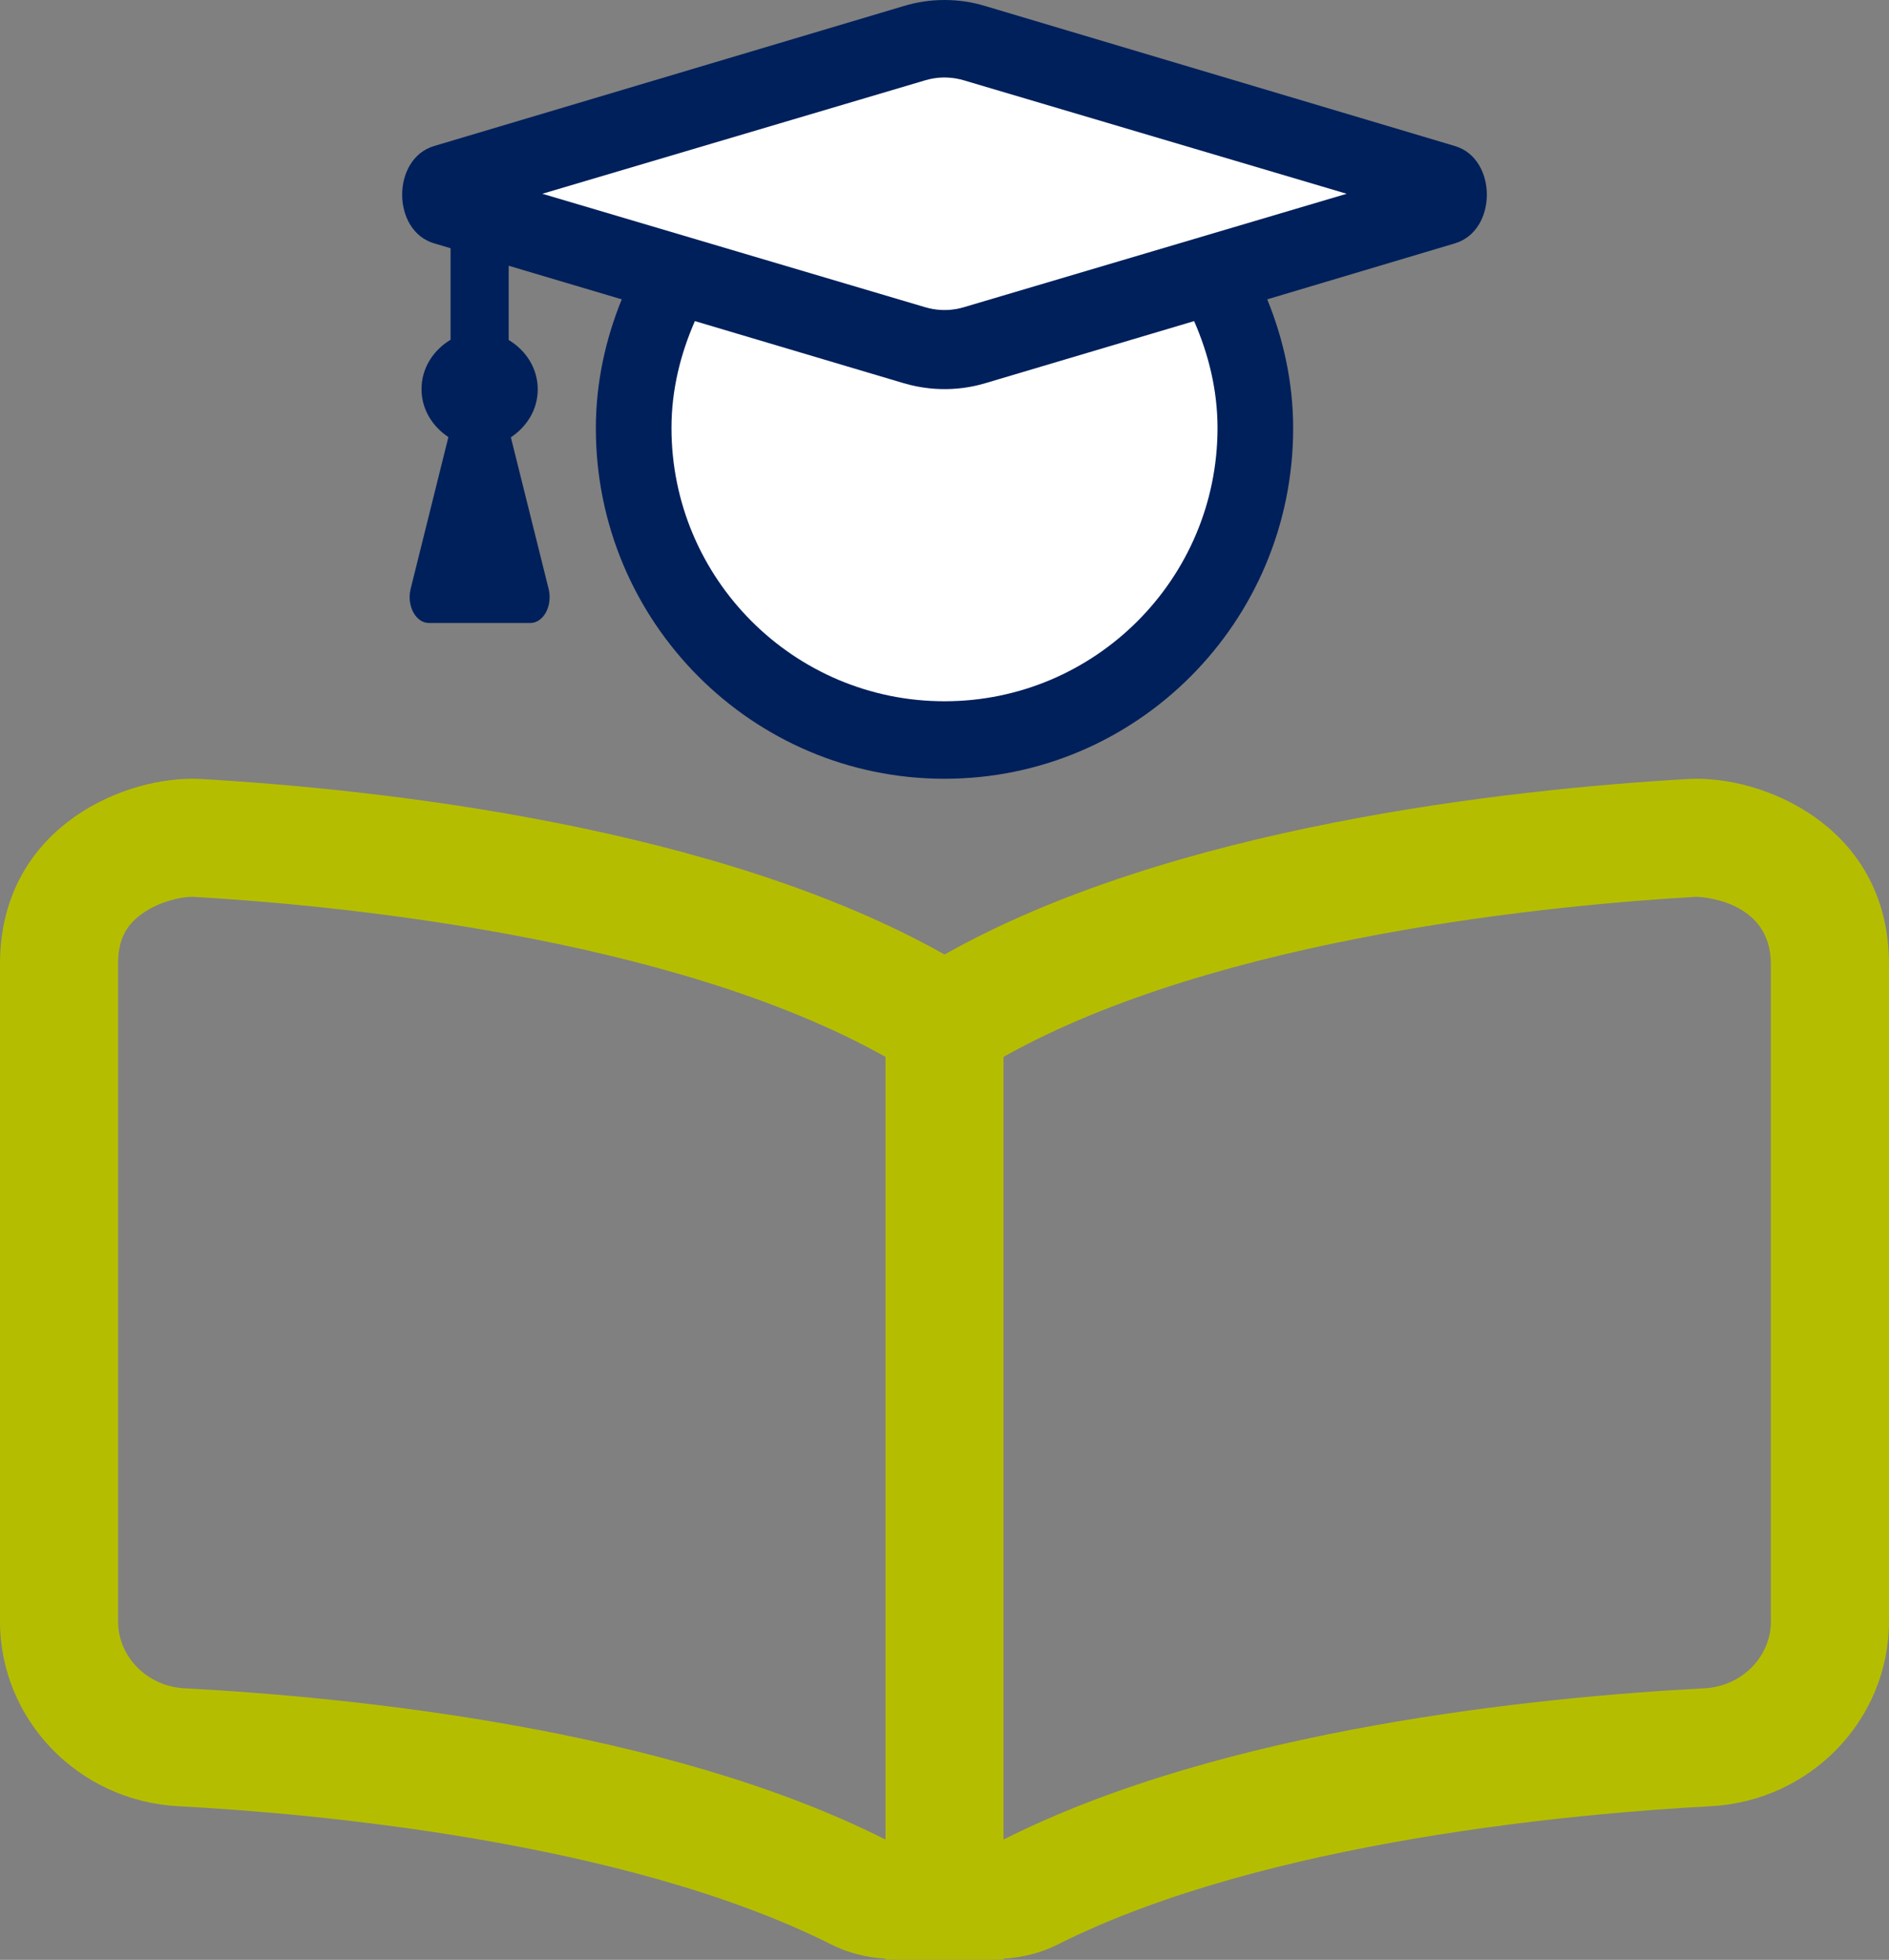 <?xml version="1.0" encoding="UTF-8" standalone="no"?>
<svg
   xmlns:dc="http://purl.org/dc/elements/1.1/"
   xmlns:cc="http://creativecommons.org/ns#"
   xmlns:rdf="http://www.w3.org/1999/02/22-rdf-syntax-ns#"
   xmlns:svg="http://www.w3.org/2000/svg"
   xmlns="http://www.w3.org/2000/svg"
   version="1.1"
   id="svg4205"
   viewBox="0 0 512 531"
   height="149.86mm"
   width="144.498mm">
  <rect x="0" y="0" width="512" height="531" fill="#808080" stroke="none"/>
  <defs
     id="defs4207">
    <clipPath
       id="clip0">
      <rect
         x="384"
         y="85"
         width="512"
         height="531"
         id="rect4758" />
    </clipPath>
  </defs>
  <g
     transform="translate(-6.857,61.709)"
     id="layer1">
    <g
       clip-path="url(#clip0)"
       transform="translate(-377.143,-146.709)"
       id="g4760">
      <path
         style="fill:#00205b;fill-rule:evenodd"
         d="m 501.663,150.938 4.462,1.319 0,24.792 c -4.594,2.77 -7.875,7.583 -7.875,13.385 0,5.539 3.019,10.155 7.284,12.99 l -10.237,41.146 c -1.116,4.549 1.378,9.231 4.988,9.231 l 27.431,0 c 3.609,0 6.103,-4.682 4.987,-9.231 l -10.237,-41.08 c 4.266,-2.835 7.284,-7.451 7.284,-12.989 0,-5.803 -3.281,-10.617 -7.875,-13.386 l 0,-20.111 30.647,9.1 c -4.397,10.813 -7.022,22.551 -7.022,34.947 0,52.42 42.328,94.95 94.5,94.95 52.172,0 94.5,-42.53 94.5,-94.95 0,-12.396 -2.625,-24.134 -7.021,-34.947 l 50.858,-15.166 c 11.551,-3.429 11.551,-22.946 0,-26.375 L 651.09,86.649 c -3.674,-1.121 -7.349,-1.648 -11.09,-1.648 -3.74,0 -7.416,0.527 -11.091,1.648 L 501.663,124.563 c -11.55,3.429 -11.55,22.946 0,26.375 z"
         id="path4762" />
      <path
         style="fill:#ffffff;fill-rule:evenodd"
         d="m 640,275.001 c -40.832,0 -74,-33.188 -74,-74.044 0,-10.38 2.445,-20.032 6.343,-28.956 l 56.491,16.792 c 9.778,2.908 17.971,1.322 22.332,0 l 56.491,-16.792 c 3.898,8.924 6.343,18.643 6.343,28.956 0,40.856 -33.168,74.044 -74,74.044 z"
         id="path4764" />
      <path
         style="fill:#ffffff;fill-rule:evenodd"
         d="m 634.872,106.73 c 0.526,-0.131 4.799,-1.574 10.256,0 L 749,137.501 645.128,168.271 c -0.526,0.131 -4.799,1.574 -10.256,0 L 531,137.501 634.872,106.73 Z"
         id="path4766" />
      <path
         style="fill:#b5bd00;fill-rule:evenodd"
         d="m 436.11,296 c 0.7,0 1.39,0.01 2.06,0.05 49.79,2.84 140.51,13.001 201.84,47.573 61.33,-34.572 152.04,-44.733 201.84,-47.573 0.67,-0.03 1.36,-0.05 2.06,-0.05 20.38,0 52.09,14.341 52.09,50.203 l 0,178.061 c 0,26.682 -21.25,48.703 -48.34,50.123 -34.41,1.82 -120.56,9.081 -177,37.473 -4.68,2.36 -9.66,3.5 -14.66,3.84 l 0,0.27 -2.27,0 c -0.08,0 -0.17,0.03 -0.26,0.03 l -26.94,0 c -0.08,0 -0.17,-0.03 -0.26,-0.03 l -2.27,0 0,-0.27 c -5,-0.34 -9.98,-1.47 -14.66,-3.84 C 552.9,583.468 466.75,576.198 432.34,574.387 405.25,572.967 384,550.956 384,524.264 l 0,-178.061 C 384,310.341 415.71,295.99 436.11,296 Z m 0.22,31.992 c -3.93,0 -9.93,1.57 -14.4,5.01 -4.16,3.201 -5.93,7.151 -5.93,13.201 l 0,178.061 c 0,9.661 7.92,17.641 18.02,18.171 45.27,2.391 130.11,10.871 189.7,40.843 0.1,0.05 0.19,0.03 0.28,0.07 l 0,-211.993 C 565.6,338.573 473.34,330.102 436.33,327.992 Z m 407.56,0 -0.39,0.01 c -36.85,2.1 -129.12,10.561 -187.51,43.353 l 0,212.003 c 0.08,-0.03 0.15,-0.01 0.22,-0.05 59.65,-30.012 144.49,-38.492 189.76,-40.873 10.11,-0.53 18.03,-8.51 18.03,-18.171 l -0.02,0 0,-178.061 c 0,-17.721 -19.89,-18.211 -20.09,-18.211 z"
         id="path4768" />
    </g>
  </g>
</svg>
